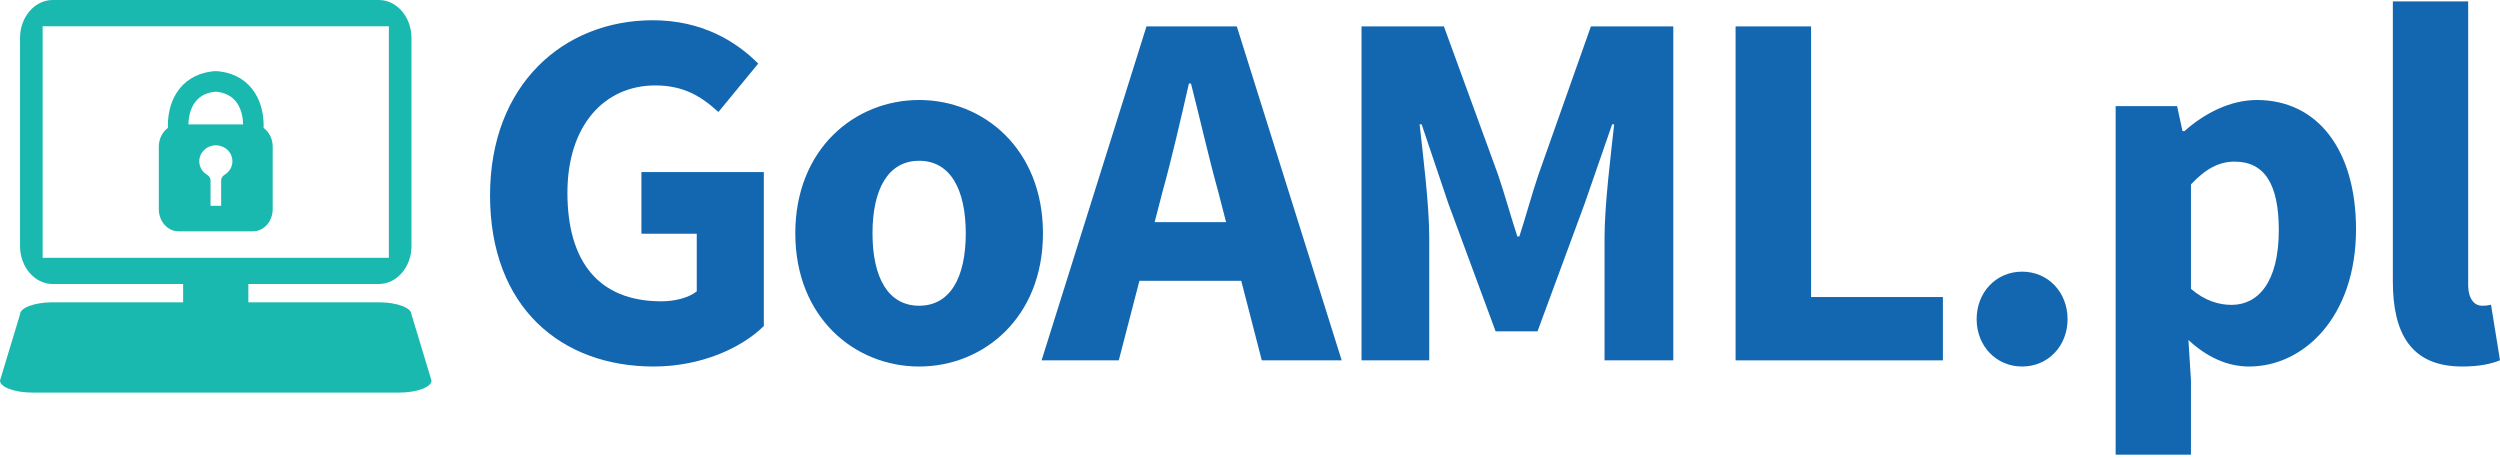 <svg width="180" height="33" viewBox="0 0 180 33" fill="none" xmlns="http://www.w3.org/2000/svg">
<path d="M27.998 18.56H3.07V1.889H27.998V18.56ZM27.277 -1.90735e-06H3.791C2.499 -1.90735e-06 1.443 1.226 1.443 2.727V17.723C1.443 19.222 2.499 20.449 3.791 20.449H13.185V22.554H12.011C10.837 22.554 10.837 23.918 10.837 23.918H20.231C20.231 22.554 19.056 22.554 19.056 22.554H17.882V20.449H27.277C28.568 20.449 29.626 19.222 29.626 17.723V2.727C29.626 1.226 28.568 -1.90735e-06 27.277 -1.90735e-06Z" fill="#19B9AF"/>
<path d="M28.72 28.267C30.011 28.267 31.068 27.877 31.068 27.4L29.626 22.633C29.626 22.156 28.568 21.766 27.277 21.766H15.515H3.791C2.499 21.766 1.443 22.156 1.443 22.633L0 27.4C0 27.877 1.056 28.267 2.349 28.267H28.72Z" fill="#19B9AF"/>
<path d="M18.98 9.209C19.006 8.251 18.794 7.385 18.36 6.697C17.817 5.833 16.96 5.299 15.884 5.152C15.756 5.135 15.646 5.123 15.534 5.123C15.421 5.123 15.313 5.135 15.184 5.152C14.108 5.299 13.251 5.834 12.708 6.697C12.274 7.385 12.061 8.252 12.088 9.21C11.687 9.501 11.434 10.011 11.434 10.556V15.058C11.434 15.938 12.068 16.654 12.847 16.654H18.222C19 16.654 19.634 15.938 19.634 15.058V10.556C19.634 10.011 19.382 9.501 18.98 9.209ZM16.173 12.582C16.016 12.679 15.923 12.831 15.923 12.994V14.816H15.159V12.994C15.159 12.831 15.065 12.679 14.907 12.582C14.557 12.37 14.348 12.006 14.348 11.611C14.348 10.977 14.883 10.463 15.54 10.463C16.198 10.463 16.733 10.977 16.733 11.611C16.733 12.006 16.524 12.37 16.173 12.582ZM13.566 8.959C13.578 8.381 13.713 7.875 13.958 7.485C14.267 6.996 14.746 6.704 15.383 6.617C15.492 6.601 15.577 6.601 15.687 6.617C16.323 6.704 16.801 6.996 17.11 7.484C17.356 7.876 17.49 8.381 17.502 8.959H13.566Z" fill="#19B9AF"/>
<path d="M35.283 14.062C35.283 6.084 40.584 1.458 47.003 1.458C50.493 1.458 52.971 2.946 54.591 4.579L51.725 8.065C50.531 6.967 49.247 6.151 47.186 6.151C43.484 6.151 40.854 9.059 40.854 13.88C40.854 18.823 43.093 21.695 47.62 21.695C48.583 21.695 49.581 21.444 50.166 20.98V16.828H46.183V12.39H54.995V23.476C53.336 25.1 50.415 26.389 47.06 26.389C40.436 26.389 35.283 22.162 35.283 14.062Z" fill="#1267B0"/>
<path d="M57.262 16.801C57.262 10.715 61.546 7.2 66.178 7.2C70.809 7.2 75.093 10.715 75.093 16.801C75.093 22.873 70.809 26.389 66.178 26.389C61.546 26.389 57.262 22.873 57.262 16.801ZM69.535 16.801C69.535 13.633 68.421 11.576 66.178 11.576C63.935 11.576 62.82 13.633 62.82 16.801C62.82 19.968 63.935 22.012 66.178 22.012C68.421 22.012 69.535 19.968 69.535 16.801Z" fill="#1267B0"/>
<path d="M82.546 1.9H89.05L96.602 25.946H90.849L87.703 13.768C87.035 11.364 86.392 8.521 85.75 6.012H85.603C85.021 8.551 84.379 11.364 83.711 13.768L80.552 25.946H74.994L82.546 1.9ZM79.973 15.994H91.543V20.218H79.973V15.994Z" fill="#1267B0"/>
<path d="M98.03 1.9H103.961L107.862 12.584C108.344 14.004 108.765 15.544 109.247 17.024H109.394C109.876 15.544 110.284 14.004 110.766 12.584L114.545 1.9H120.477V25.946H115.527V17.122C115.527 14.778 115.965 11.279 116.221 8.952H116.074L114.101 14.643L110.702 23.854H107.684L104.278 14.643L102.359 8.952H102.212C102.468 11.279 102.906 14.778 102.906 17.122V25.946H98.03V1.9Z" fill="#1267B0"/>
<path d="M124.962 1.901H130.398V21.387H139.889V25.946H124.962V1.901Z" fill="#1267B0"/>
<path d="M142.318 22.981C142.318 21.049 143.712 19.559 145.592 19.559C147.472 19.559 148.866 21.049 148.866 22.981C148.866 24.899 147.472 26.389 145.592 26.389C143.712 26.389 142.318 24.899 142.318 22.981Z" fill="#1267B0"/>
<path d="M152.326 7.642H156.751L157.141 9.443H157.276C158.712 8.163 160.579 7.2 162.488 7.2C166.92 7.2 169.633 10.863 169.633 16.506C169.633 22.786 165.895 26.389 161.933 26.389C160.357 26.389 158.877 25.699 157.567 24.479L157.749 27.374V32.738H152.326V7.642ZM164.074 16.566C164.074 13.281 163.059 11.637 160.894 11.637C159.779 11.637 158.821 12.136 157.749 13.277V20.793C158.734 21.652 159.753 21.951 160.669 21.951C162.56 21.951 164.074 20.355 164.074 16.566Z" fill="#1267B0"/>
<path d="M172.285 20.258V0.1H177.708V20.48C177.708 21.643 178.247 22.012 178.689 22.012C178.898 22.012 179.046 22.012 179.353 21.938L180 25.937C179.401 26.194 178.511 26.389 177.278 26.389C173.557 26.389 172.285 23.962 172.285 20.258Z" fill="#1267B0"/>
</svg>
